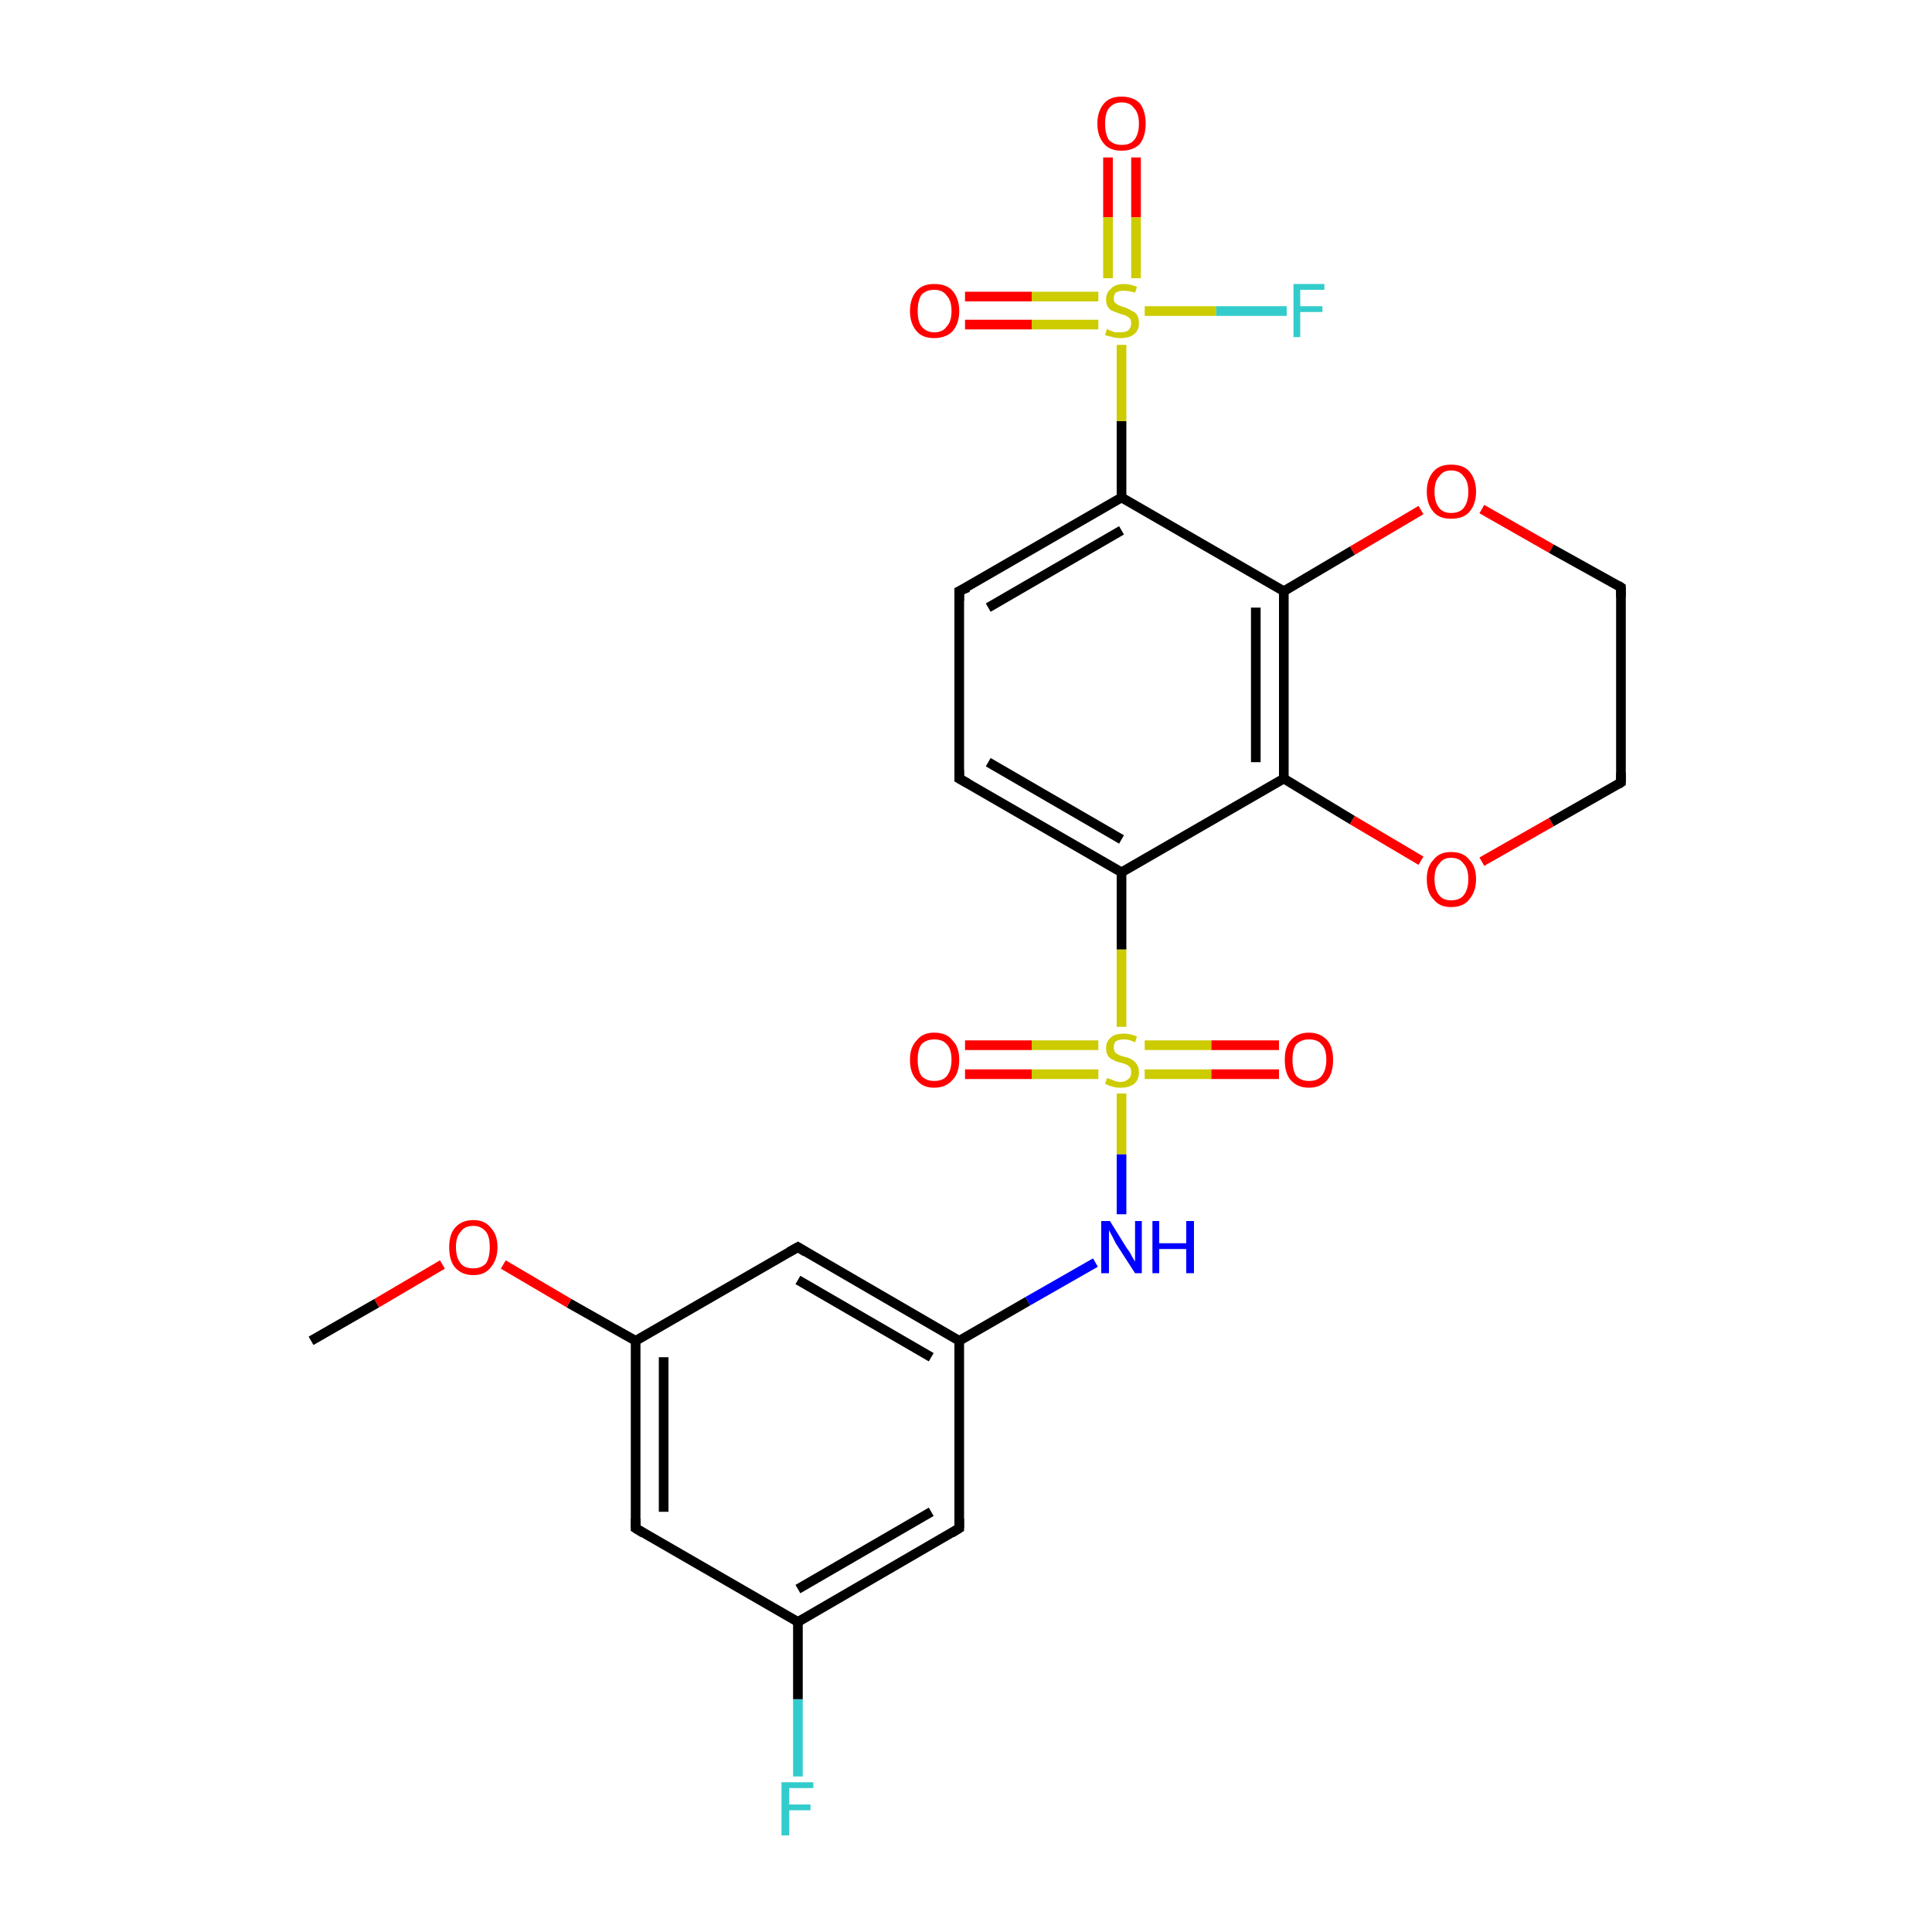 <?xml version='1.0' encoding='iso-8859-1'?>
<svg version='1.1' baseProfile='full'
              xmlns='http://www.w3.org/2000/svg'
                      xmlns:rdkit='http://www.rdkit.org/xml'
                      xmlns:xlink='http://www.w3.org/1999/xlink'
                  xml:space='preserve'
width='200px' height='200px' viewBox='0 0 200 200'>
<!-- END OF HEADER -->
<rect style='opacity:1.0;fill:#FFFFFF;stroke:none' width='200.0' height='200.0' x='0.0' y='0.0'> </rect>
<path class='bond-0 atom-21 atom-25' d='M 117.6,16.3 L 117.6,22.5' style='fill:none;fill-rule:evenodd;stroke:#FF0000;stroke-width:1.0px;stroke-linecap:butt;stroke-linejoin:miter;stroke-opacity:1' />
<path class='bond-0 atom-21 atom-25' d='M 117.6,22.5 L 117.6,28.8' style='fill:none;fill-rule:evenodd;stroke:#CCCC00;stroke-width:1.0px;stroke-linecap:butt;stroke-linejoin:miter;stroke-opacity:1' />
<path class='bond-0 atom-21 atom-25' d='M 114.7,16.3 L 114.7,22.5' style='fill:none;fill-rule:evenodd;stroke:#FF0000;stroke-width:1.0px;stroke-linecap:butt;stroke-linejoin:miter;stroke-opacity:1' />
<path class='bond-0 atom-21 atom-25' d='M 114.7,22.5 L 114.7,28.8' style='fill:none;fill-rule:evenodd;stroke:#CCCC00;stroke-width:1.0px;stroke-linecap:butt;stroke-linejoin:miter;stroke-opacity:1' />
<path class='bond-1 atom-25 atom-20' d='M 113.7,30.7 L 106.8,30.7' style='fill:none;fill-rule:evenodd;stroke:#CCCC00;stroke-width:1.0px;stroke-linecap:butt;stroke-linejoin:miter;stroke-opacity:1' />
<path class='bond-1 atom-25 atom-20' d='M 106.8,30.7 L 99.9,30.7' style='fill:none;fill-rule:evenodd;stroke:#FF0000;stroke-width:1.0px;stroke-linecap:butt;stroke-linejoin:miter;stroke-opacity:1' />
<path class='bond-1 atom-25 atom-20' d='M 113.7,33.6 L 106.8,33.6' style='fill:none;fill-rule:evenodd;stroke:#CCCC00;stroke-width:1.0px;stroke-linecap:butt;stroke-linejoin:miter;stroke-opacity:1' />
<path class='bond-1 atom-25 atom-20' d='M 106.8,33.6 L 99.9,33.6' style='fill:none;fill-rule:evenodd;stroke:#FF0000;stroke-width:1.0px;stroke-linecap:butt;stroke-linejoin:miter;stroke-opacity:1' />
<path class='bond-2 atom-25 atom-8' d='M 116.1,35.7 L 116.1,43.6' style='fill:none;fill-rule:evenodd;stroke:#CCCC00;stroke-width:1.0px;stroke-linecap:butt;stroke-linejoin:miter;stroke-opacity:1' />
<path class='bond-2 atom-25 atom-8' d='M 116.1,43.6 L 116.1,51.5' style='fill:none;fill-rule:evenodd;stroke:#000000;stroke-width:1.0px;stroke-linecap:butt;stroke-linejoin:miter;stroke-opacity:1' />
<path class='bond-3 atom-7 atom-8' d='M 99.3,61.2 L 116.1,51.5' style='fill:none;fill-rule:evenodd;stroke:#000000;stroke-width:1.0px;stroke-linecap:butt;stroke-linejoin:miter;stroke-opacity:1' />
<path class='bond-3 atom-7 atom-8' d='M 102.3,62.9 L 116.1,54.9' style='fill:none;fill-rule:evenodd;stroke:#000000;stroke-width:1.0px;stroke-linecap:butt;stroke-linejoin:miter;stroke-opacity:1' />
<path class='bond-4 atom-7 atom-6' d='M 99.3,61.2 L 99.3,80.6' style='fill:none;fill-rule:evenodd;stroke:#000000;stroke-width:1.0px;stroke-linecap:butt;stroke-linejoin:miter;stroke-opacity:1' />
<path class='bond-5 atom-8 atom-4' d='M 116.1,51.5 L 132.9,61.2' style='fill:none;fill-rule:evenodd;stroke:#000000;stroke-width:1.0px;stroke-linecap:butt;stroke-linejoin:miter;stroke-opacity:1' />
<path class='bond-6 atom-6 atom-5' d='M 99.3,80.6 L 116.1,90.3' style='fill:none;fill-rule:evenodd;stroke:#000000;stroke-width:1.0px;stroke-linecap:butt;stroke-linejoin:miter;stroke-opacity:1' />
<path class='bond-6 atom-6 atom-5' d='M 102.3,78.9 L 116.1,86.9' style='fill:none;fill-rule:evenodd;stroke:#000000;stroke-width:1.0px;stroke-linecap:butt;stroke-linejoin:miter;stroke-opacity:1' />
<path class='bond-7 atom-16 atom-0' d='M 82.6,183.9 L 82.6,175.9' style='fill:none;fill-rule:evenodd;stroke:#33CCCC;stroke-width:1.0px;stroke-linecap:butt;stroke-linejoin:miter;stroke-opacity:1' />
<path class='bond-7 atom-16 atom-0' d='M 82.6,175.9 L 82.6,167.9' style='fill:none;fill-rule:evenodd;stroke:#000000;stroke-width:1.0px;stroke-linecap:butt;stroke-linejoin:miter;stroke-opacity:1' />
<path class='bond-8 atom-23 atom-4' d='M 147.1,52.8 L 140.0,57.0' style='fill:none;fill-rule:evenodd;stroke:#FF0000;stroke-width:1.0px;stroke-linecap:butt;stroke-linejoin:miter;stroke-opacity:1' />
<path class='bond-8 atom-23 atom-4' d='M 140.0,57.0 L 132.9,61.2' style='fill:none;fill-rule:evenodd;stroke:#000000;stroke-width:1.0px;stroke-linecap:butt;stroke-linejoin:miter;stroke-opacity:1' />
<path class='bond-9 atom-23 atom-1' d='M 153.4,52.7 L 160.6,56.8' style='fill:none;fill-rule:evenodd;stroke:#FF0000;stroke-width:1.0px;stroke-linecap:butt;stroke-linejoin:miter;stroke-opacity:1' />
<path class='bond-9 atom-23 atom-1' d='M 160.6,56.8 L 167.8,60.8' style='fill:none;fill-rule:evenodd;stroke:#000000;stroke-width:1.0px;stroke-linecap:butt;stroke-linejoin:miter;stroke-opacity:1' />
<path class='bond-10 atom-4 atom-9' d='M 132.9,61.2 L 132.9,80.6' style='fill:none;fill-rule:evenodd;stroke:#000000;stroke-width:1.0px;stroke-linecap:butt;stroke-linejoin:miter;stroke-opacity:1' />
<path class='bond-10 atom-4 atom-9' d='M 130.0,62.9 L 130.0,78.9' style='fill:none;fill-rule:evenodd;stroke:#000000;stroke-width:1.0px;stroke-linecap:butt;stroke-linejoin:miter;stroke-opacity:1' />
<path class='bond-11 atom-5 atom-9' d='M 116.1,90.3 L 132.9,80.6' style='fill:none;fill-rule:evenodd;stroke:#000000;stroke-width:1.0px;stroke-linecap:butt;stroke-linejoin:miter;stroke-opacity:1' />
<path class='bond-12 atom-5 atom-24' d='M 116.1,90.3 L 116.1,98.3' style='fill:none;fill-rule:evenodd;stroke:#000000;stroke-width:1.0px;stroke-linecap:butt;stroke-linejoin:miter;stroke-opacity:1' />
<path class='bond-12 atom-5 atom-24' d='M 116.1,98.3 L 116.1,106.3' style='fill:none;fill-rule:evenodd;stroke:#CCCC00;stroke-width:1.0px;stroke-linecap:butt;stroke-linejoin:miter;stroke-opacity:1' />
<path class='bond-13 atom-9 atom-22' d='M 132.9,80.6 L 140.0,84.9' style='fill:none;fill-rule:evenodd;stroke:#000000;stroke-width:1.0px;stroke-linecap:butt;stroke-linejoin:miter;stroke-opacity:1' />
<path class='bond-13 atom-9 atom-22' d='M 140.0,84.9 L 147.1,89.1' style='fill:none;fill-rule:evenodd;stroke:#FF0000;stroke-width:1.0px;stroke-linecap:butt;stroke-linejoin:miter;stroke-opacity:1' />
<path class='bond-14 atom-0 atom-2' d='M 82.6,167.9 L 99.3,158.2' style='fill:none;fill-rule:evenodd;stroke:#000000;stroke-width:1.0px;stroke-linecap:butt;stroke-linejoin:miter;stroke-opacity:1' />
<path class='bond-14 atom-0 atom-2' d='M 82.6,164.5 L 96.4,156.5' style='fill:none;fill-rule:evenodd;stroke:#000000;stroke-width:1.0px;stroke-linecap:butt;stroke-linejoin:miter;stroke-opacity:1' />
<path class='bond-15 atom-0 atom-12' d='M 82.6,167.9 L 65.8,158.2' style='fill:none;fill-rule:evenodd;stroke:#000000;stroke-width:1.0px;stroke-linecap:butt;stroke-linejoin:miter;stroke-opacity:1' />
<path class='bond-16 atom-1 atom-10' d='M 167.8,60.8 L 167.8,81.0' style='fill:none;fill-rule:evenodd;stroke:#000000;stroke-width:1.0px;stroke-linecap:butt;stroke-linejoin:miter;stroke-opacity:1' />
<path class='bond-17 atom-2 atom-3' d='M 99.3,158.2 L 99.3,138.8' style='fill:none;fill-rule:evenodd;stroke:#000000;stroke-width:1.0px;stroke-linecap:butt;stroke-linejoin:miter;stroke-opacity:1' />
<path class='bond-18 atom-18 atom-24' d='M 99.9,108.2 L 106.8,108.2' style='fill:none;fill-rule:evenodd;stroke:#FF0000;stroke-width:1.0px;stroke-linecap:butt;stroke-linejoin:miter;stroke-opacity:1' />
<path class='bond-18 atom-18 atom-24' d='M 106.8,108.2 L 113.7,108.2' style='fill:none;fill-rule:evenodd;stroke:#CCCC00;stroke-width:1.0px;stroke-linecap:butt;stroke-linejoin:miter;stroke-opacity:1' />
<path class='bond-18 atom-18 atom-24' d='M 99.9,111.2 L 106.8,111.2' style='fill:none;fill-rule:evenodd;stroke:#FF0000;stroke-width:1.0px;stroke-linecap:butt;stroke-linejoin:miter;stroke-opacity:1' />
<path class='bond-18 atom-18 atom-24' d='M 106.8,111.2 L 113.7,111.2' style='fill:none;fill-rule:evenodd;stroke:#CCCC00;stroke-width:1.0px;stroke-linecap:butt;stroke-linejoin:miter;stroke-opacity:1' />
<path class='bond-19 atom-12 atom-15' d='M 65.8,158.2 L 65.8,138.8' style='fill:none;fill-rule:evenodd;stroke:#000000;stroke-width:1.0px;stroke-linecap:butt;stroke-linejoin:miter;stroke-opacity:1' />
<path class='bond-19 atom-12 atom-15' d='M 68.7,156.5 L 68.7,140.5' style='fill:none;fill-rule:evenodd;stroke:#000000;stroke-width:1.0px;stroke-linecap:butt;stroke-linejoin:miter;stroke-opacity:1' />
<path class='bond-20 atom-22 atom-10' d='M 153.4,89.2 L 160.6,85.1' style='fill:none;fill-rule:evenodd;stroke:#FF0000;stroke-width:1.0px;stroke-linecap:butt;stroke-linejoin:miter;stroke-opacity:1' />
<path class='bond-20 atom-22 atom-10' d='M 160.6,85.1 L 167.8,81.0' style='fill:none;fill-rule:evenodd;stroke:#000000;stroke-width:1.0px;stroke-linecap:butt;stroke-linejoin:miter;stroke-opacity:1' />
<path class='bond-21 atom-24 atom-11' d='M 116.1,113.2 L 116.1,119.5' style='fill:none;fill-rule:evenodd;stroke:#CCCC00;stroke-width:1.0px;stroke-linecap:butt;stroke-linejoin:miter;stroke-opacity:1' />
<path class='bond-21 atom-24 atom-11' d='M 116.1,119.5 L 116.1,125.7' style='fill:none;fill-rule:evenodd;stroke:#0000FF;stroke-width:1.0px;stroke-linecap:butt;stroke-linejoin:miter;stroke-opacity:1' />
<path class='bond-22 atom-24 atom-19' d='M 118.5,111.2 L 125.4,111.2' style='fill:none;fill-rule:evenodd;stroke:#CCCC00;stroke-width:1.0px;stroke-linecap:butt;stroke-linejoin:miter;stroke-opacity:1' />
<path class='bond-22 atom-24 atom-19' d='M 125.4,111.2 L 132.4,111.2' style='fill:none;fill-rule:evenodd;stroke:#FF0000;stroke-width:1.0px;stroke-linecap:butt;stroke-linejoin:miter;stroke-opacity:1' />
<path class='bond-22 atom-24 atom-19' d='M 118.5,108.2 L 125.4,108.2' style='fill:none;fill-rule:evenodd;stroke:#CCCC00;stroke-width:1.0px;stroke-linecap:butt;stroke-linejoin:miter;stroke-opacity:1' />
<path class='bond-22 atom-24 atom-19' d='M 125.4,108.2 L 132.4,108.2' style='fill:none;fill-rule:evenodd;stroke:#FF0000;stroke-width:1.0px;stroke-linecap:butt;stroke-linejoin:miter;stroke-opacity:1' />
<path class='bond-23 atom-3 atom-11' d='M 99.3,138.8 L 106.4,134.7' style='fill:none;fill-rule:evenodd;stroke:#000000;stroke-width:1.0px;stroke-linecap:butt;stroke-linejoin:miter;stroke-opacity:1' />
<path class='bond-23 atom-3 atom-11' d='M 106.4,134.7 L 113.4,130.7' style='fill:none;fill-rule:evenodd;stroke:#0000FF;stroke-width:1.0px;stroke-linecap:butt;stroke-linejoin:miter;stroke-opacity:1' />
<path class='bond-24 atom-3 atom-14' d='M 99.3,138.8 L 82.6,129.1' style='fill:none;fill-rule:evenodd;stroke:#000000;stroke-width:1.0px;stroke-linecap:butt;stroke-linejoin:miter;stroke-opacity:1' />
<path class='bond-24 atom-3 atom-14' d='M 96.4,140.5 L 82.6,132.5' style='fill:none;fill-rule:evenodd;stroke:#000000;stroke-width:1.0px;stroke-linecap:butt;stroke-linejoin:miter;stroke-opacity:1' />
<path class='bond-25 atom-15 atom-14' d='M 65.8,138.8 L 82.6,129.1' style='fill:none;fill-rule:evenodd;stroke:#000000;stroke-width:1.0px;stroke-linecap:butt;stroke-linejoin:miter;stroke-opacity:1' />
<path class='bond-26 atom-15 atom-17' d='M 65.8,138.8 L 58.9,134.9' style='fill:none;fill-rule:evenodd;stroke:#000000;stroke-width:1.0px;stroke-linecap:butt;stroke-linejoin:miter;stroke-opacity:1' />
<path class='bond-26 atom-15 atom-17' d='M 58.9,134.9 L 52.1,130.9' style='fill:none;fill-rule:evenodd;stroke:#FF0000;stroke-width:1.0px;stroke-linecap:butt;stroke-linejoin:miter;stroke-opacity:1' />
<path class='bond-27 atom-13 atom-17' d='M 32.2,138.8 L 39.0,134.9' style='fill:none;fill-rule:evenodd;stroke:#000000;stroke-width:1.0px;stroke-linecap:butt;stroke-linejoin:miter;stroke-opacity:1' />
<path class='bond-27 atom-13 atom-17' d='M 39.0,134.9 L 45.8,130.9' style='fill:none;fill-rule:evenodd;stroke:#FF0000;stroke-width:1.0px;stroke-linecap:butt;stroke-linejoin:miter;stroke-opacity:1' />
<path class='bond-28 atom-25 atom-26' d='M 118.5,32.2 L 125.9,32.2' style='fill:none;fill-rule:evenodd;stroke:#CCCC00;stroke-width:1.0px;stroke-linecap:butt;stroke-linejoin:miter;stroke-opacity:1' />
<path class='bond-28 atom-25 atom-26' d='M 125.9,32.2 L 133.2,32.2' style='fill:none;fill-rule:evenodd;stroke:#33CCCC;stroke-width:1.0px;stroke-linecap:butt;stroke-linejoin:miter;stroke-opacity:1' />
<path d='M 167.5,60.6 L 167.8,60.8 L 167.8,61.8' style='fill:none;stroke:#000000;stroke-width:1.0px;stroke-linecap:butt;stroke-linejoin:miter;stroke-opacity:1;' />
<path d='M 98.5,158.7 L 99.3,158.2 L 99.3,157.2' style='fill:none;stroke:#000000;stroke-width:1.0px;stroke-linecap:butt;stroke-linejoin:miter;stroke-opacity:1;' />
<path d='M 99.3,79.7 L 99.3,80.6 L 100.2,81.1' style='fill:none;stroke:#000000;stroke-width:1.0px;stroke-linecap:butt;stroke-linejoin:miter;stroke-opacity:1;' />
<path d='M 100.2,60.8 L 99.3,61.2 L 99.3,62.2' style='fill:none;stroke:#000000;stroke-width:1.0px;stroke-linecap:butt;stroke-linejoin:miter;stroke-opacity:1;' />
<path d='M 167.8,80.0 L 167.8,81.0 L 167.5,81.2' style='fill:none;stroke:#000000;stroke-width:1.0px;stroke-linecap:butt;stroke-linejoin:miter;stroke-opacity:1;' />
<path d='M 66.6,158.7 L 65.8,158.2 L 65.8,157.2' style='fill:none;stroke:#000000;stroke-width:1.0px;stroke-linecap:butt;stroke-linejoin:miter;stroke-opacity:1;' />
<path d='M 83.4,129.6 L 82.6,129.1 L 81.7,129.6' style='fill:none;stroke:#000000;stroke-width:1.0px;stroke-linecap:butt;stroke-linejoin:miter;stroke-opacity:1;' />
<path class='atom-11' d='M 114.9 126.4
L 116.7 129.3
Q 116.9 129.5, 117.2 130.1
Q 117.5 130.6, 117.5 130.6
L 117.5 126.4
L 118.2 126.4
L 118.2 131.8
L 117.5 131.8
L 115.5 128.7
Q 115.3 128.3, 115.1 127.9
Q 114.8 127.4, 114.8 127.3
L 114.8 131.8
L 114.0 131.8
L 114.0 126.4
L 114.9 126.4
' fill='#0000FF'/>
<path class='atom-11' d='M 119.3 126.4
L 120.0 126.4
L 120.0 128.7
L 122.8 128.7
L 122.8 126.4
L 123.6 126.4
L 123.6 131.8
L 122.8 131.8
L 122.8 129.3
L 120.0 129.3
L 120.0 131.8
L 119.3 131.8
L 119.3 126.4
' fill='#0000FF'/>
<path class='atom-16' d='M 80.9 184.5
L 84.2 184.5
L 84.2 185.1
L 81.7 185.1
L 81.7 186.8
L 83.9 186.8
L 83.9 187.4
L 81.7 187.4
L 81.7 190.0
L 80.9 190.0
L 80.9 184.5
' fill='#33CCCC'/>
<path class='atom-17' d='M 46.5 129.1
Q 46.5 127.8, 47.1 127.1
Q 47.8 126.3, 49.0 126.3
Q 50.2 126.3, 50.8 127.1
Q 51.5 127.8, 51.5 129.1
Q 51.5 130.4, 50.8 131.2
Q 50.2 132.0, 49.0 132.0
Q 47.8 132.0, 47.1 131.2
Q 46.5 130.5, 46.5 129.1
M 49.0 131.3
Q 49.8 131.3, 50.3 130.8
Q 50.7 130.2, 50.7 129.1
Q 50.7 128.0, 50.3 127.5
Q 49.8 126.9, 49.0 126.9
Q 48.1 126.9, 47.7 127.5
Q 47.2 128.0, 47.2 129.1
Q 47.2 130.2, 47.7 130.8
Q 48.1 131.3, 49.0 131.3
' fill='#FF0000'/>
<path class='atom-18' d='M 94.2 109.7
Q 94.2 108.4, 94.9 107.7
Q 95.5 106.9, 96.7 106.9
Q 98.0 106.9, 98.6 107.7
Q 99.3 108.4, 99.3 109.7
Q 99.3 111.1, 98.6 111.8
Q 97.9 112.6, 96.7 112.6
Q 95.5 112.6, 94.9 111.8
Q 94.2 111.1, 94.2 109.7
M 96.7 111.9
Q 97.6 111.9, 98.0 111.4
Q 98.5 110.8, 98.5 109.7
Q 98.5 108.6, 98.0 108.1
Q 97.6 107.6, 96.7 107.6
Q 95.9 107.6, 95.4 108.1
Q 95.0 108.6, 95.0 109.7
Q 95.0 110.8, 95.4 111.4
Q 95.9 111.9, 96.7 111.9
' fill='#FF0000'/>
<path class='atom-19' d='M 133.0 109.7
Q 133.0 108.4, 133.6 107.7
Q 134.3 106.9, 135.5 106.9
Q 136.7 106.9, 137.4 107.7
Q 138.0 108.4, 138.0 109.7
Q 138.0 111.1, 137.4 111.8
Q 136.7 112.6, 135.5 112.6
Q 134.3 112.6, 133.6 111.8
Q 133.0 111.1, 133.0 109.7
M 135.5 111.9
Q 136.4 111.9, 136.8 111.4
Q 137.3 110.8, 137.3 109.7
Q 137.3 108.6, 136.8 108.1
Q 136.4 107.6, 135.5 107.6
Q 134.7 107.6, 134.2 108.1
Q 133.8 108.6, 133.8 109.7
Q 133.8 110.8, 134.2 111.4
Q 134.7 111.9, 135.5 111.9
' fill='#FF0000'/>
<path class='atom-20' d='M 94.2 32.2
Q 94.2 30.9, 94.9 30.1
Q 95.5 29.4, 96.7 29.4
Q 98.0 29.4, 98.6 30.1
Q 99.3 30.9, 99.3 32.2
Q 99.3 33.5, 98.6 34.3
Q 97.9 35.0, 96.7 35.0
Q 95.5 35.0, 94.9 34.3
Q 94.2 33.5, 94.2 32.2
M 96.7 34.4
Q 97.6 34.4, 98.0 33.8
Q 98.5 33.3, 98.5 32.2
Q 98.5 31.1, 98.0 30.6
Q 97.6 30.0, 96.7 30.0
Q 95.9 30.0, 95.4 30.5
Q 95.0 31.1, 95.0 32.2
Q 95.0 33.3, 95.4 33.8
Q 95.9 34.4, 96.7 34.4
' fill='#FF0000'/>
<path class='atom-21' d='M 113.6 12.8
Q 113.6 11.5, 114.3 10.7
Q 114.9 10.0, 116.1 10.0
Q 117.3 10.0, 118.0 10.7
Q 118.6 11.5, 118.6 12.8
Q 118.6 14.1, 118.0 14.9
Q 117.3 15.6, 116.1 15.6
Q 114.9 15.6, 114.3 14.9
Q 113.6 14.1, 113.6 12.8
M 116.1 15.0
Q 117.0 15.0, 117.4 14.5
Q 117.9 13.9, 117.9 12.8
Q 117.9 11.7, 117.4 11.2
Q 117.0 10.6, 116.1 10.6
Q 115.3 10.6, 114.8 11.2
Q 114.4 11.7, 114.4 12.8
Q 114.4 13.9, 114.8 14.5
Q 115.3 15.0, 116.1 15.0
' fill='#FF0000'/>
<path class='atom-22' d='M 147.7 91.0
Q 147.7 89.7, 148.4 89.0
Q 149.0 88.2, 150.2 88.2
Q 151.5 88.2, 152.1 89.0
Q 152.8 89.7, 152.8 91.0
Q 152.8 92.3, 152.1 93.1
Q 151.5 93.9, 150.2 93.9
Q 149.0 93.9, 148.4 93.1
Q 147.7 92.4, 147.7 91.0
M 150.2 93.2
Q 151.1 93.2, 151.5 92.7
Q 152.0 92.1, 152.0 91.0
Q 152.0 89.9, 151.5 89.4
Q 151.1 88.8, 150.2 88.8
Q 149.4 88.8, 149.0 89.4
Q 148.5 89.9, 148.5 91.0
Q 148.5 92.1, 149.0 92.7
Q 149.4 93.2, 150.2 93.2
' fill='#FF0000'/>
<path class='atom-23' d='M 147.7 50.9
Q 147.7 49.6, 148.4 48.8
Q 149.0 48.1, 150.2 48.1
Q 151.5 48.1, 152.1 48.8
Q 152.8 49.6, 152.8 50.9
Q 152.8 52.2, 152.1 53.0
Q 151.5 53.7, 150.2 53.7
Q 149.0 53.7, 148.4 53.0
Q 147.7 52.2, 147.7 50.9
M 150.2 53.1
Q 151.1 53.1, 151.5 52.6
Q 152.0 52.0, 152.0 50.9
Q 152.0 49.8, 151.5 49.3
Q 151.1 48.7, 150.2 48.7
Q 149.4 48.7, 149.0 49.3
Q 148.5 49.8, 148.5 50.9
Q 148.5 52.0, 149.0 52.6
Q 149.4 53.1, 150.2 53.1
' fill='#FF0000'/>
<path class='atom-24' d='M 114.6 111.6
Q 114.6 111.6, 114.9 111.7
Q 115.2 111.8, 115.4 111.9
Q 115.7 112.0, 116.0 112.0
Q 116.5 112.0, 116.8 111.7
Q 117.1 111.5, 117.1 111.0
Q 117.1 110.7, 117.0 110.5
Q 116.8 110.3, 116.6 110.2
Q 116.4 110.1, 116.0 110.0
Q 115.5 109.9, 115.2 109.7
Q 114.9 109.6, 114.7 109.3
Q 114.5 109.0, 114.5 108.5
Q 114.5 107.8, 115.0 107.4
Q 115.4 107.0, 116.4 107.0
Q 117.0 107.0, 117.7 107.3
L 117.5 107.9
Q 116.9 107.6, 116.4 107.6
Q 115.8 107.6, 115.5 107.8
Q 115.3 108.0, 115.3 108.4
Q 115.3 108.7, 115.4 108.9
Q 115.6 109.1, 115.8 109.2
Q 116.0 109.3, 116.4 109.4
Q 116.9 109.5, 117.2 109.7
Q 117.5 109.9, 117.7 110.2
Q 117.9 110.5, 117.9 111.0
Q 117.9 111.8, 117.4 112.2
Q 116.9 112.6, 116.0 112.6
Q 115.5 112.6, 115.2 112.5
Q 114.8 112.4, 114.4 112.2
L 114.6 111.6
' fill='#CCCC00'/>
<path class='atom-25' d='M 114.6 34.0
Q 114.6 34.1, 114.9 34.2
Q 115.2 34.3, 115.4 34.4
Q 115.7 34.4, 116.0 34.4
Q 116.5 34.4, 116.8 34.2
Q 117.1 33.9, 117.1 33.5
Q 117.1 33.2, 117.0 33.0
Q 116.8 32.8, 116.6 32.7
Q 116.4 32.6, 116.0 32.5
Q 115.5 32.3, 115.2 32.2
Q 114.9 32.1, 114.7 31.8
Q 114.5 31.5, 114.5 31.0
Q 114.5 30.3, 115.0 29.9
Q 115.4 29.4, 116.4 29.4
Q 117.0 29.4, 117.7 29.7
L 117.5 30.3
Q 116.9 30.1, 116.4 30.1
Q 115.8 30.1, 115.5 30.3
Q 115.3 30.5, 115.3 30.9
Q 115.3 31.2, 115.4 31.3
Q 115.6 31.5, 115.8 31.6
Q 116.0 31.7, 116.4 31.8
Q 116.9 32.0, 117.2 32.2
Q 117.5 32.3, 117.7 32.6
Q 117.9 32.9, 117.9 33.5
Q 117.9 34.2, 117.4 34.6
Q 116.9 35.0, 116.0 35.0
Q 115.5 35.0, 115.2 34.9
Q 114.8 34.8, 114.4 34.7
L 114.6 34.0
' fill='#CCCC00'/>
<path class='atom-26' d='M 133.9 29.4
L 137.1 29.4
L 137.1 30.0
L 134.6 30.0
L 134.6 31.7
L 136.9 31.7
L 136.9 32.3
L 134.6 32.3
L 134.6 34.9
L 133.9 34.9
L 133.9 29.4
' fill='#33CCCC'/>
</svg>
